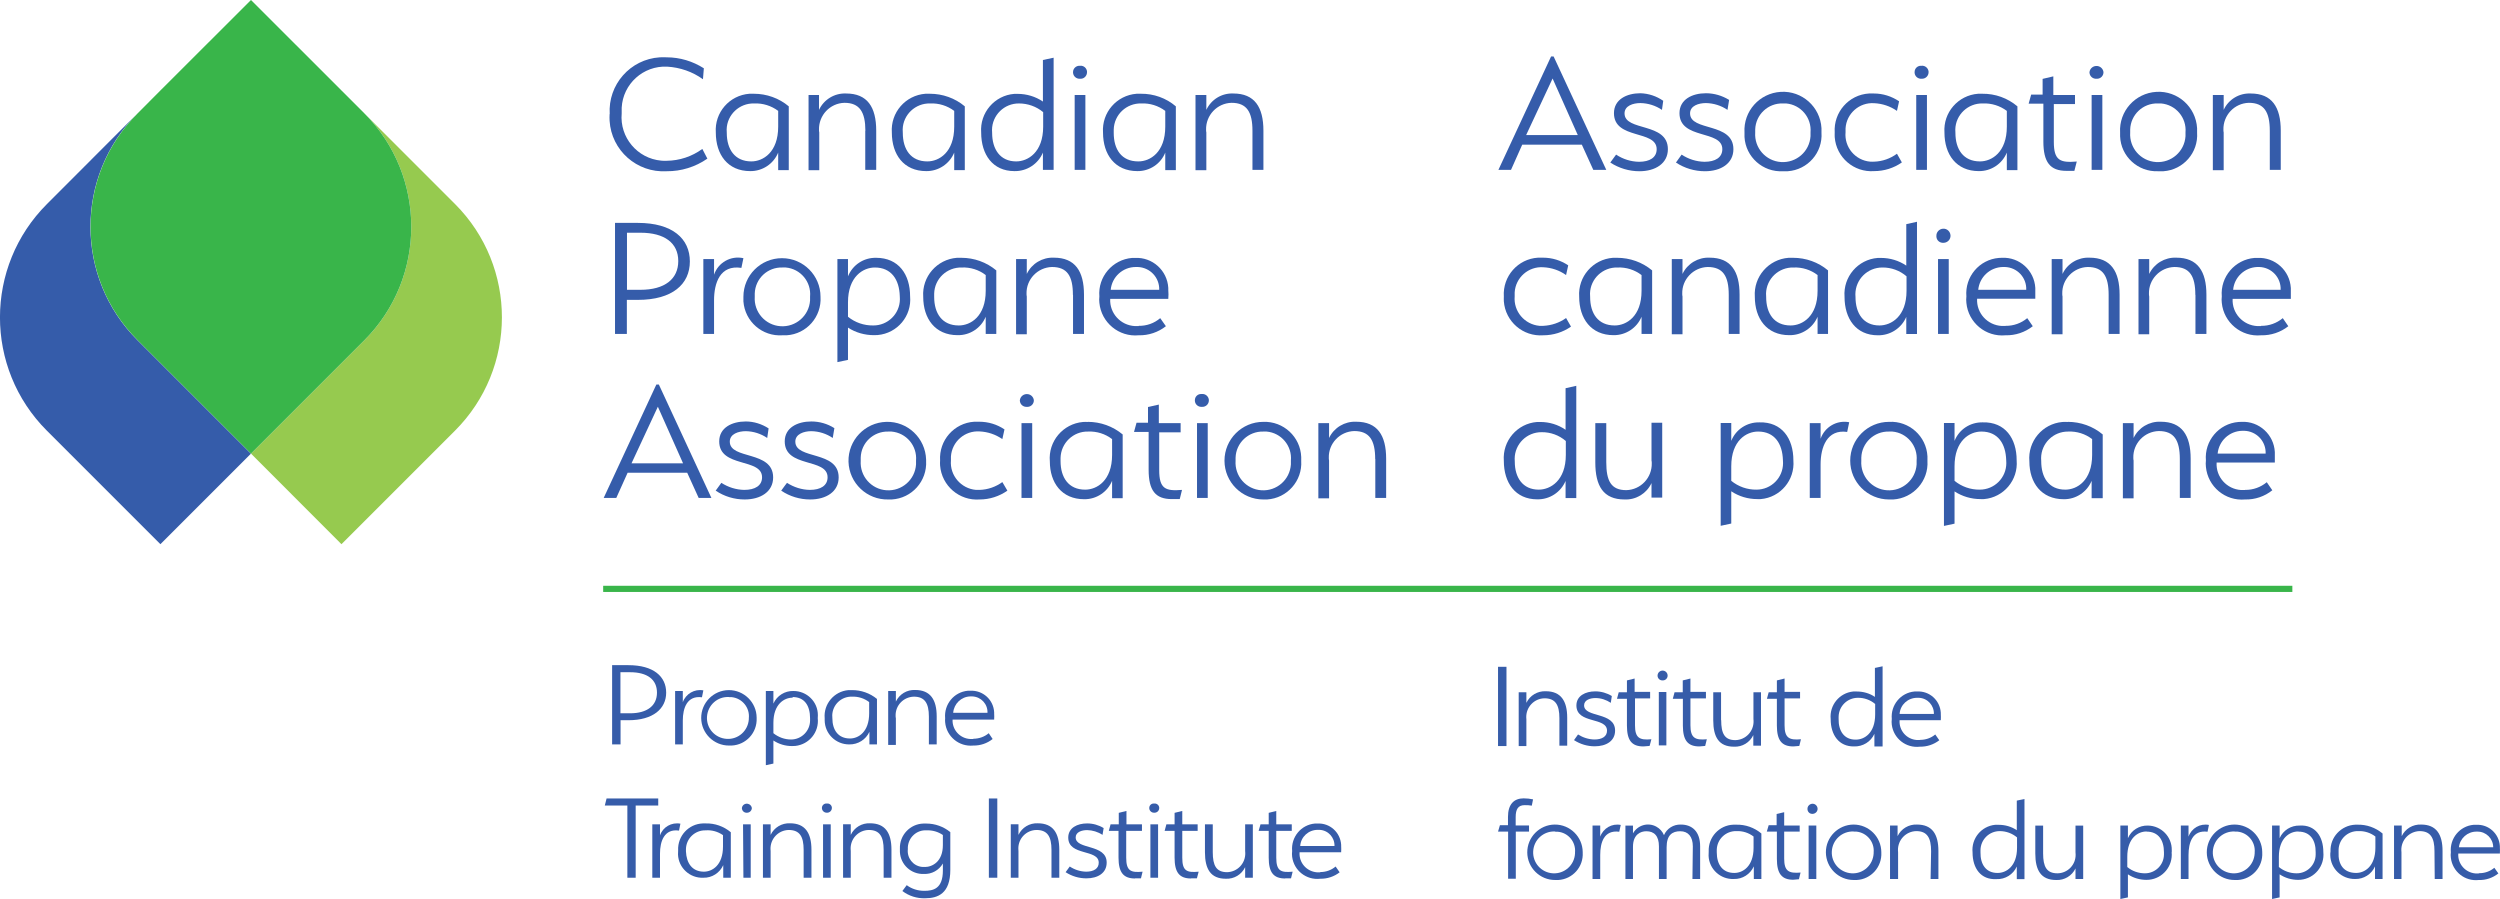 <?xml version="1.0" encoding="UTF-8"?><svg id="Layer_1" xmlns="http://www.w3.org/2000/svg" viewBox="0 0 198.41 71.35"><defs><style>.cls-1{fill:#96ca4f;}.cls-2{fill:#365ca9;}.cls-3{fill:#355caa;}.cls-4{fill:#39b54a;}</style></defs><path class="cls-3" d="M126.45,13.48l-.91-2h-4.73l-.89,2h-1l4.18-9h.2l4.18,9h-1.03Zm-5.33-2.76h4.1l-2-4.49-2.1,4.49Z"/><path class="cls-3" d="M131.9,8.72c-.5-.34-1.1-.53-1.71-.54-.58,0-1.26,.21-1.26,.82,0,1.45,3.44,.68,3.44,2.84,0,1.14-1,1.75-2.26,1.75-.82,0-1.62-.24-2.31-.69,.16-.22,.43-.6,.46-.63,.54,.36,1.17,.56,1.82,.57,.85,0,1.4-.34,1.4-1,0-1.56-3.39-.73-3.39-2.86,0-1.08,1-1.58,2.1-1.58,.65,.02,1.28,.23,1.81,.6l-.1,.72Z"/><path class="cls-3" d="M137.1,8.72c-.5-.34-1.1-.53-1.71-.54-.58,0-1.26,.21-1.26,.82,0,1.45,3.44,.68,3.44,2.84,0,1.14-1,1.75-2.26,1.75-.82,0-1.62-.24-2.3-.69,.15-.22,.42-.6,.45-.63,.54,.36,1.17,.56,1.82,.57,.85,0,1.41-.34,1.41-1,0-1.56-3.4-.73-3.4-2.86,0-1.08,1-1.58,2.1-1.58,.65,0,1.29,.19,1.84,.53l-.13,.79Z"/><path class="cls-3" d="M141.5,13.59c-1.59,.09-2.96-1.13-3.05-2.72,0-.12,0-.23,0-.35-.1-1.69,1.19-3.13,2.88-3.23,1.69-.1,3.13,1.19,3.23,2.88,0,.12,0,.23,0,.35,.11,1.59-1.09,2.96-2.68,3.07-.13,0-.26,0-.38,0Zm0-5.38c-1.18-.04-2.16,.89-2.2,2.06,0,.08,0,.17,0,.25-.08,1.21,.83,2.26,2.05,2.34,1.21,.08,2.26-.83,2.34-2.05,0-.1,0-.2,0-.3,.1-1.17-.77-2.2-1.94-2.3-.09,0-.18,0-.27,0h0Z"/><path class="cls-3" d="M145.61,10.51c-.1-1.6,1.11-2.99,2.72-3.09,.13,0,.26,0,.39,0,.71,0,1.41,.22,2,.62l-.17,.76c-.53-.37-1.16-.58-1.81-.61-1.18-.08-2.2,.82-2.27,2,0,.1,0,.2,0,.3-.11,1.19,.77,2.24,1.96,2.34,.1,0,.21,.01,.31,0,.65-.02,1.28-.24,1.81-.63l.39,.69c-.64,.45-1.41,.69-2.2,.69-1.61,.12-3.01-1.09-3.13-2.7,0-.13-.01-.26,0-.38Z"/><path class="cls-3" d="M152.5,6.25c-.28,.02-.53-.19-.55-.47,0-.02,0-.04,0-.06,0-.28,.22-.5,.5-.5,.02,0,.04,0,.05,0,.28-.03,.53,.18,.56,.46,0,.02,0,.03,0,.05,0,.29-.23,.52-.52,.52-.01,0-.03,0-.04,0Zm-.42,1.29h.85v5.94h-.85V7.54Z"/><path class="cls-3" d="M157.33,7.44c1.02-.01,2,.34,2.78,1v5.06h-.84v-1.39c-.37,.9-1.25,1.48-2.22,1.47-1.79,0-2.73-1.32-2.73-3.06-.11-1.59,1.08-2.96,2.67-3.08,.11,0,.23,0,.34,0Zm-.19,5.37c.92,0,2.13-.71,2.13-2.76v-1.25c-.55-.41-1.22-.62-1.91-.59-1.17-.03-2.15,.89-2.18,2.06,0,.09,0,.19,.01,.28,0,1.29,.62,2.26,1.95,2.26Z"/><path class="cls-3" d="M164,13.56c-1.29,0-1.83-.68-1.83-2.33v-3h-1.17l.2-.72h.91v-1.25l.85-.2v1.48h1.72v.72h-1.68v3c0,1.48,.5,1.67,1.82,1.56l-.19,.74h-.63Z"/><path class="cls-3" d="M166.39,6.25c-.29,.02-.54-.19-.56-.48,0-.02,0-.03,0-.05,.04-.31,.32-.52,.63-.48,.25,.03,.45,.23,.48,.48,.01,.28-.21,.52-.49,.53-.02,0-.04,0-.06,0Zm-.39,1.29h.85v5.94h-.85V7.54Z"/><path class="cls-3" d="M171.26,13.59c-1.59,.06-2.94-1.18-3-2.77,0-.1,0-.2,0-.3-.1-1.69,1.19-3.13,2.88-3.23,1.69-.1,3.13,1.19,3.23,2.88,0,.12,0,.23,0,.35,.11,1.59-1.09,2.96-2.67,3.07-.15,.01-.29,0-.44,0Zm0-5.38c-1.18-.04-2.16,.89-2.2,2.06,0,.08,0,.17,0,.25-.08,1.21,.83,2.26,2.05,2.34,1.21,.08,2.26-.83,2.34-2.05,0-.1,0-.2,0-.3,.1-1.17-.77-2.2-1.94-2.3-.09,0-.18,0-.27,0h0Z"/><path class="cls-3" d="M180.14,10.38c0-1.49-.45-2.22-1.66-2.22-1.15,.03-2.05,.99-2.02,2.14,0,.07,0,.14,.02,.21v3h-.86V7.54h.86v1.18c.38-.83,1.23-1.34,2.14-1.3,1.69,0,2.39,1.08,2.39,2.95v3.11h-.87v-3.1Z"/><path class="cls-3" d="M119.35,23.53c-.1-1.6,1.11-2.98,2.71-3.08,.13,0,.27,0,.4,0,.71,0,1.41,.21,2,.61l-.17,.77c-.53-.38-1.16-.59-1.81-.62-1.18-.08-2.2,.82-2.27,2,0,.1,0,.21,0,.31-.1,1.19,.78,2.23,1.97,2.34,.1,0,.2,.01,.3,0,.65-.03,1.28-.24,1.81-.62l.39,.68c-.64,.45-1.41,.69-2.2,.69-1.61,.12-3.01-1.09-3.13-2.7,0-.13-.01-.26,0-.38Z"/><path class="cls-3" d="M128.34,20.46c1.02,0,2,.35,2.78,1v5.04h-.84v-1.36c-.37,.89-1.25,1.47-2.22,1.46-1.79,0-2.73-1.32-2.73-3.05-.11-1.59,1.09-2.97,2.68-3.09,.11,0,.22,0,.33,0Zm-.19,5.37c.92,0,2.13-.71,2.13-2.75v-1.25c-.55-.42-1.22-.63-1.91-.6-1.17-.03-2.15,.89-2.18,2.06,0,.09,0,.19,.01,.28,0,1.3,.62,2.26,1.95,2.26Z"/><path class="cls-3" d="M137.2,23.4c0-1.49-.46-2.21-1.67-2.21-1.14,.03-2.05,.98-2.02,2.12,0,.07,0,.15,.02,.22v3h-.85v-5.97h.85v1.18c.39-.82,1.24-1.33,2.15-1.29,1.69,0,2.38,1.08,2.38,2.94v3.11h-.86v-3.1Z"/><path class="cls-3" d="M142.31,20.46c1.01,0,2,.35,2.77,1v5.04h-.83v-1.36c-.38,.9-1.27,1.48-2.25,1.46-1.79,0-2.73-1.32-2.73-3.05-.11-1.59,1.09-2.97,2.68-3.09,.12,0,.24,0,.36,0Zm-.2,5.37c.93,0,2.14-.71,2.14-2.75v-1.25c-.55-.42-1.22-.63-1.91-.6-1.17-.03-2.15,.89-2.18,2.06,0,.09,0,.19,.01,.28,0,1.3,.62,2.26,1.94,2.26Z"/><path class="cls-3" d="M146.39,23.55c-.12-1.58,1.06-2.96,2.64-3.08,.09,0,.17,0,.26,0,.71,0,1.41,.21,2,.61v-3.29l.85-.19v8.91h-.85v-1.36c-.38,.9-1.28,1.48-2.26,1.46-1.73,0-2.64-1.32-2.64-3.05Zm2.77,2.28c.93,0,2.15-.71,2.15-2.75v-1.15c-.53-.46-1.22-.71-1.92-.7-1.18,0-2.13,.94-2.14,2.12,0,.07,0,.15,.01,.22,0,1.3,.62,2.26,1.9,2.26Z"/><path class="cls-3" d="M154.24,19.27c-.29,.02-.54-.19-.56-.48,0-.02,0-.03,0-.05-.02-.31,.22-.57,.53-.59,.31-.02,.57,.22,.59,.53s-.22,.57-.53,.59c0,0-.02,0-.03,0Zm-.43,1.29h.85v5.94h-.85v-5.94Z"/><path class="cls-3" d="M159.17,25.86c.63,.01,1.24-.21,1.72-.61l.44,.64c-.61,.48-1.38,.74-2.16,.72-1.57,.15-2.96-1-3.11-2.57-.02-.17-.02-.34,0-.51-.13-1.56,1.02-2.93,2.58-3.06,.08,0,.16-.01,.24-.01,1.39-.07,2.57,1,2.65,2.39,0,.05,0,.1,0,.15v.71h-4.62c-.06,1.14,.82,2.1,1.96,2.16,.1,0,.2,0,.3,0Zm-2.17-2.86h3.81c.04-.97-.72-1.78-1.69-1.81-.06,0-.12,0-.17,0-1.02,.02-1.85,.8-1.95,1.81Z"/><path class="cls-3" d="M167.35,23.4c0-1.49-.45-2.21-1.66-2.21-1.14,.03-2.05,.98-2.02,2.12,0,.07,0,.15,.02,.22v3h-.86v-5.97h.86v1.18c.38-.82,1.23-1.33,2.14-1.29,1.69,0,2.39,1.08,2.39,2.94v3.11h-.87v-3.1Z"/><path class="cls-3" d="M174.23,23.4c0-1.49-.45-2.21-1.66-2.21-1.14,.03-2.05,.98-2.02,2.12,0,.07,0,.15,.02,.22v3h-.85v-5.97h.85v1.18c.39-.82,1.24-1.33,2.15-1.29,1.69,0,2.39,1.08,2.39,2.94v3.11h-.87v-3.1Z"/><path class="cls-3" d="M179.45,25.86c.63,.01,1.24-.21,1.72-.61l.44,.64c-.61,.48-1.38,.74-2.16,.72-1.57,.15-2.97-1.01-3.12-2.58-.02-.17-.02-.34,0-.5-.13-1.56,1.04-2.93,2.6-3.06,.08,0,.15,0,.23,0,1.39-.07,2.57,1,2.65,2.39,0,.05,0,.1,0,.15v.71h-4.62c-.06,1.14,.82,2.1,1.96,2.16,.1,0,.2,0,.3,0Zm-2.22-2.86h3.77c.04-.97-.72-1.78-1.69-1.81-.06,0-.12,0-.17,0-1,.04-1.82,.81-1.91,1.81Z"/><path class="cls-3" d="M119.35,36.57c-.12-1.58,1.06-2.96,2.64-3.08,.09,0,.17,0,.26,0,.71,0,1.41,.21,2,.62v-3.3l.85-.19v8.91h-.85v-1.36c-.38,.9-1.27,1.48-2.25,1.46-1.74,0-2.65-1.32-2.65-3.05Zm2.77,2.29c.92,0,2.15-.71,2.15-2.76v-1.1c-.53-.46-1.22-.71-1.92-.7-1.17-.01-2.13,.93-2.14,2.1,0,.08,0,.17,.01,.25,0,1.24,.62,2.21,1.9,2.21Z"/><path class="cls-3" d="M127.48,36.68c0,1.49,.38,2.22,1.59,2.22,1.15-.03,2.05-.99,2.02-2.14,0-.07,0-.14-.02-.21v-3h.85v5.94h-.85v-1.15c-.39,.83-1.23,1.34-2.14,1.3-1.69,0-2.32-1.08-2.32-2.94v-3.12h.87v3.1Z"/><path class="cls-3" d="M142.33,36.54c.13,1.56-1.03,2.94-2.59,3.07-.09,0-.19,.01-.28,0-.73,0-1.45-.21-2.06-.62v2.56l-.84,.18v-8.16h.84v1.42c.36-.91,1.25-1.49,2.23-1.47,1.79-.05,2.7,1.28,2.7,3.01Zm-2.8-2.29c-.93,0-2.13,.71-2.13,2.76v1.15c.56,.46,1.27,.71,2,.7,1.17,0,2.11-.94,2.11-2.11,0-.08,0-.16-.01-.24-.04-1.29-.65-2.26-1.97-2.26Z"/><path class="cls-3" d="M144.49,36.85v2.67h-.86v-5.94h.86v1.24c.33-.94,1.29-1.5,2.27-1.31l-.16,.77c-1.6-.23-2.11,1.21-2.11,2.57Z"/><path class="cls-3" d="M149.92,39.64c-1.7,0-3.08-1.38-3.08-3.08,0-1.7,1.38-3.08,3.08-3.08,1.6-.09,2.97,1.14,3.05,2.74,0,.12,0,.24,0,.36,.1,1.59-1.12,2.96-2.71,3.06-.11,0-.23,0-.34,0Zm0-5.39c-1.18-.03-2.17,.9-2.2,2.08,0,.08,0,.16,0,.24-.08,1.21,.83,2.26,2.05,2.34,1.21,.08,2.26-.83,2.34-2.05,0-.1,0-.2,0-.3,.11-1.17-.76-2.21-1.93-2.31-.1,0-.19-.01-.29,0h.02Z"/><path class="cls-3" d="M160.05,36.54c.13,1.56-1.03,2.94-2.59,3.07-.09,0-.19,.01-.28,0-.73,0-1.45-.21-2.06-.61v2.56l-.84,.18v-8.17h.84v1.42c.36-.91,1.25-1.49,2.23-1.47,1.79-.05,2.7,1.28,2.7,3.01Zm-2.8-2.29c-.93,0-2.13,.71-2.13,2.76v1.15c.56,.46,1.27,.71,2,.7,1.17,0,2.11-.94,2.11-2.11,0-.08,0-.16-.01-.24-.04-1.29-.65-2.26-1.97-2.26Z"/><path class="cls-3" d="M164.11,33.48c1.01,0,2,.35,2.77,1v5.06h-.88v-1.38c-.37,.89-1.24,1.47-2.21,1.46-1.79,0-2.73-1.32-2.73-3-.14-1.59,1.03-2.99,2.62-3.13,.14-.01,.28-.01,.43,0Zm-.2,5.38c.93,0,2.13-.71,2.13-2.76v-1.25c-.54-.42-1.22-.63-1.9-.6-1.18-.01-2.14,.93-2.15,2.11,0,.08,0,.16,.01,.24,0,1.29,.59,2.26,1.91,2.26Z"/><path class="cls-3" d="M173,36.43c0-1.5-.46-2.22-1.67-2.22-1.14,.03-2.05,.98-2.02,2.12,0,.07,0,.15,.02,.22v3h-.85v-5.97h.85v1.18c.39-.82,1.24-1.33,2.15-1.29,1.69,0,2.38,1.08,2.38,2.94v3.11h-.86v-3.09Z"/><path class="cls-3" d="M178.18,38.88c.63,.01,1.24-.21,1.72-.61l.44,.64c-.61,.49-1.38,.75-2.16,.73-1.57,.14-2.96-1.01-3.11-2.59-.02-.17-.02-.34,0-.5-.13-1.56,1.02-2.93,2.58-3.06,.08,0,.17-.01,.25-.01,1.39-.07,2.57,1.01,2.64,2.4,0,.04,0,.08,0,.12v.71h-4.62c-.07,1.14,.8,2.11,1.94,2.18,.11,0,.22,0,.32,0Zm-2.18-2.88h3.81c.04-.97-.72-1.78-1.69-1.81-.06,0-.12,0-.17,0-1.02,.02-1.85,.8-1.95,1.81Z"/><path class="cls-3" d="M48.39,9.06c-.15-2.34,1.63-4.36,3.97-4.51,.19-.01,.37-.01,.56,0,1.04,0,2.06,.31,2.94,.87l-.07,.87c-.83-.6-1.82-.94-2.84-1-1.9-.09-3.51,1.37-3.61,3.26,0,.15,0,.3,0,.45-.17,1.9,1.24,3.58,3.14,3.75,.14,.01,.28,.02,.43,.01,1.02-.01,2.01-.34,2.83-.94l.4,.77c-.95,.66-2.08,1.01-3.23,1-2.36,.14-4.39-1.65-4.53-4.01-.01-.17-.01-.34,0-.52Z"/><path class="cls-3" d="M59.83,7.44c1.01,0,2,.35,2.77,1v5.06h-.84v-1.39c-.37,.9-1.25,1.48-2.22,1.47-1.79,0-2.73-1.32-2.73-3.06-.11-1.59,1.08-2.96,2.67-3.08,.12,0,.23,0,.35,0Zm-.2,5.37c.92,0,2.13-.71,2.13-2.76v-1.25c-.55-.41-1.22-.62-1.91-.59-1.17-.03-2.15,.89-2.18,2.06,0,.09,0,.19,.01,.28,0,1.29,.63,2.26,1.95,2.26Z"/><path class="cls-3" d="M68.68,10.38c0-1.49-.46-2.22-1.66-2.22-1.15,.03-2.05,.99-2.02,2.14,0,.07,0,.14,.02,.21v3h-.85V7.54h.83v1.18c.39-.83,1.24-1.34,2.15-1.3,1.69,0,2.39,1.08,2.39,2.95v3.11h-.87v-3.1Z"/><path class="cls-3" d="M73.8,7.44c1.01,0,2,.35,2.77,1v5.06h-.84v-1.39c-.37,.9-1.25,1.48-2.22,1.47-1.79,0-2.73-1.32-2.73-3.06-.11-1.59,1.08-2.96,2.67-3.08,.12,0,.23,0,.35,0Zm-.2,5.37c.92,0,2.13-.71,2.13-2.76v-1.25c-.55-.41-1.22-.62-1.91-.59-1.17-.03-2.15,.89-2.18,2.06,0,.09,0,.19,.01,.28,0,1.29,.62,2.26,1.95,2.26Z"/><path class="cls-3" d="M77.87,10.52c-.12-1.57,1.06-2.95,2.63-3.07,.09,0,.18,0,.27,0,.71,0,1.41,.21,2,.61v-3.3l.85-.18V13.48h-.85v-1.37c-.38,.91-1.28,1.49-2.26,1.47-1.73,0-2.64-1.32-2.64-3.06Zm2.78,2.29c.92,0,2.14-.71,2.14-2.76v-1.15c-.54-.45-1.22-.69-1.92-.69-1.17-.01-2.13,.93-2.14,2.1,0,.08,0,.16,.01,.24,0,1.29,.63,2.26,1.91,2.26Z"/><path class="cls-3" d="M85.72,6.25c-.29,.02-.54-.19-.56-.48,0-.02,0-.03,0-.05,0-.28,.24-.51,.52-.5,.01,0,.03,0,.04,0,.27-.03,.52,.17,.55,.45,0,.02,0,.04,0,.06,0,.28-.22,.52-.5,.52-.02,0-.03,0-.05,0Zm-.43,1.29h.85v5.94h-.85V7.54Z"/><path class="cls-3" d="M90.55,7.44c1.01-.01,2,.34,2.77,1v5.06h-.84v-1.39c-.36,.9-1.24,1.48-2.21,1.47-1.79,0-2.73-1.32-2.73-3.06-.11-1.59,1.08-2.96,2.67-3.08,.11,0,.23,0,.34,0Zm-.2,5.37c.92,0,2.13-.71,2.13-2.76v-1.25c-.55-.41-1.22-.62-1.9-.59-1.18-.03-2.16,.89-2.19,2.07,0,.09,0,.18,0,.27,0,1.29,.6,2.26,1.95,2.26Z"/><path class="cls-3" d="M99.4,10.38c0-1.49-.45-2.22-1.66-2.22-1.15,.03-2.05,.99-2.02,2.14,0,.07,0,.14,.02,.21v3h-.86V7.54h.86v1.18c.39-.83,1.23-1.34,2.14-1.3,1.69,0,2.39,1.08,2.39,2.95v3.11h-.87v-3.1Z"/><path class="cls-3" d="M50.62,23.8h-.87v2.7h-.94v-8.81h1.81c2.75,0,4.13,1.25,4.13,3.06s-1.39,3.05-4.13,3.05Zm.21-5.33h-1.07v4.53h1.07c1.92,0,3-.85,3-2.28s-1.08-2.25-3-2.25Z"/><path class="cls-3" d="M56.67,23.83v2.67h-.85v-5.94h.85v1.24c.33-.97,1.33-1.53,2.33-1.31l-.16,.77c-1.7-.26-2.17,1.21-2.17,2.57Z"/><path class="cls-3" d="M62.1,26.61c-1.6,.11-2.98-1.09-3.1-2.69,0-.12,0-.25,0-.37,0-1.69,1.37-3.06,3.06-3.06s3.06,1.37,3.06,3.06c.1,1.59-1.1,2.96-2.69,3.06-.11,0-.22,0-.33,0Zm0-5.38c-1.18-.04-2.16,.88-2.2,2.06,0,.09,0,.17,0,.26-.08,1.21,.83,2.26,2.05,2.34,1.21,.08,2.26-.83,2.34-2.05,0-.1,0-.2,0-.3,.11-1.17-.76-2.21-1.93-2.31-.09,0-.19-.01-.28,0h0Z"/><path class="cls-3" d="M72.23,23.52c.14,1.56-1.01,2.93-2.57,3.07-.1,0-.2,.01-.3,.01-.73,0-1.45-.2-2.06-.6v2.56l-.84,.18v-8.18h.84v1.37c.37-.91,1.25-1.49,2.23-1.47,1.79,0,2.7,1.32,2.7,3.06Zm-2.8-2.29c-.92,0-2.13,.71-2.13,2.76v1.15c.57,.46,1.27,.7,2,.69,1.16,.01,2.11-.92,2.12-2.08,0-.09,0-.18-.01-.26-.04-1.29-.66-2.26-1.98-2.26Z"/><path class="cls-3" d="M76.3,20.46c1.01,0,1.99,.35,2.77,1v5.04h-.84v-1.36c-.37,.9-1.26,1.48-2.23,1.46-1.79,0-2.73-1.32-2.73-3.05-.11-1.59,1.09-2.97,2.68-3.09,.12,0,.23,0,.35,0Zm-.2,5.37c.92,0,2.13-.71,2.13-2.75v-1.25c-.54-.42-1.22-.63-1.9-.6-1.18-.03-2.16,.89-2.19,2.07,0,.09,0,.18,0,.27,0,1.3,.63,2.26,1.95,2.26Z"/><path class="cls-3" d="M85.15,23.4c0-1.49-.45-2.21-1.66-2.21-1.14,.03-2.05,.98-2.02,2.12,0,.07,0,.15,.02,.22v3h-.85v-5.97h.85v1.18c.39-.82,1.24-1.33,2.15-1.29,1.69,0,2.39,1.08,2.39,2.94v3.11h-.87v-3.1Z"/><path class="cls-3" d="M90.37,25.86c.63,.01,1.23-.2,1.71-.61l.45,.64c-.61,.48-1.38,.74-2.16,.72-1.57,.15-2.97-1.01-3.12-2.58-.02-.17-.02-.34,0-.5-.13-1.56,1.04-2.93,2.6-3.06,.08,0,.15,0,.23,0,1.38-.07,2.56,.99,2.64,2.38,0,.05,0,.11,0,.16,.02,.24,.02,.47,0,.71h-4.61c-.06,1.14,.82,2.1,1.96,2.16,.1,0,.2,0,.3,0Zm-2.22-2.86h3.85c.03-.97-.73-1.78-1.71-1.81-.05,0-.1,0-.15,0-1.03,0-1.89,.78-1.99,1.81Z"/><path class="cls-3" d="M55.45,39.52l-.91-2h-4.73l-.9,2h-1l4.18-9h.2l4.17,9h-1.01Zm-5.33-2.75h4.09l-2-4.49-2.09,4.49Z"/><path class="cls-3" d="M60.89,34.76c-.5-.34-1.09-.53-1.7-.54-.59,0-1.27,.22-1.27,.83,0,1.45,3.44,.68,3.44,2.84,0,1.14-1,1.75-2.26,1.75-.82,0-1.62-.24-2.3-.7,.16-.21,.43-.6,.45-.62,.54,.35,1.17,.55,1.82,.56,.86,0,1.41-.34,1.41-1,0-1.56-3.4-.72-3.4-2.85,0-1.08,1-1.58,2.11-1.58,.64,0,1.27,.2,1.81,.55l-.11,.76Z"/><path class="cls-3" d="M66.09,34.76c-.5-.34-1.09-.53-1.7-.54-.58,0-1.27,.22-1.27,.83,0,1.45,3.44,.68,3.44,2.84,0,1.14-1,1.75-2.26,1.75-.82,0-1.62-.24-2.3-.7,.16-.21,.43-.6,.46-.62,.54,.35,1.17,.55,1.81,.56,.86,0,1.41-.34,1.41-1,0-1.56-3.4-.72-3.4-2.85,0-1.08,1-1.58,2.11-1.58,.65,0,1.28,.18,1.83,.53l-.13,.78Z"/><path class="cls-3" d="M70.5,39.64c-1.7,.04-3.11-1.3-3.16-3-.04-1.7,1.3-3.11,3-3.16s3.11,1.3,3.16,3c0,.03,0,.07,0,.1,.09,1.6-1.13,2.97-2.73,3.06-.09,0-.18,0-.27,0Zm0-5.39c-1.18-.03-2.16,.89-2.19,2.07,0,.08,0,.17,0,.25-.08,1.21,.83,2.26,2.05,2.34,1.21,.08,2.26-.83,2.34-2.05,0-.1,0-.2,0-.3,.1-1.18-.77-2.21-1.95-2.31-.09,0-.19,0-.28,0h.02Z"/><path class="cls-3" d="M74.61,36.55c-.1-1.6,1.11-2.98,2.71-3.08,.13,0,.27,0,.4,0,.71,0,1.41,.21,2,.61l-.17,.77c-.53-.37-1.15-.58-1.8-.61-1.18-.08-2.2,.81-2.28,1.99,0,.1,0,.21,0,.31-.1,1.19,.8,2.24,1.99,2.34,.1,0,.19,0,.29,0,.65-.02,1.28-.24,1.8-.62l.4,.68c-.64,.45-1.41,.7-2.2,.7-1.61,.12-3.01-1.08-3.14-2.69-.01-.13-.01-.27,0-.4Z"/><path class="cls-3" d="M81.5,32.29c-.29,.02-.54-.19-.56-.48,0-.02,0-.03,0-.05,.04-.31,.32-.52,.63-.48,.25,.03,.45,.23,.48,.48,.01,.28-.21,.52-.49,.53-.02,0-.04,0-.06,0Zm-.43,1.29h.85v5.94h-.85v-5.94Z"/><path class="cls-3" d="M86.33,33.48c1.01,0,1.99,.35,2.77,1v5.06h-.84v-1.38c-.37,.89-1.24,1.47-2.21,1.46-1.8,0-2.73-1.32-2.73-3-.14-1.59,1.04-2.99,2.63-3.13,.13-.01,.26-.01,.38,0Zm-.2,5.38c.92,0,2.13-.71,2.13-2.76v-1.25c-.54-.42-1.22-.63-1.9-.6-1.18-.03-2.16,.91-2.19,2.09,0,.09,0,.17,0,.26,0,1.29,.63,2.26,1.95,2.26Z"/><path class="cls-3" d="M93,39.61c-1.3,0-1.84-.68-1.84-2.33v-3h-1.16l.2-.73h.91v-1.25l.86-.19v1.47h1.73v.73h-1.7v3c0,1.48,.49,1.68,1.81,1.57l-.18,.73h-.63Z"/><path class="cls-3" d="M95.38,32.29c-.28,.02-.53-.19-.55-.47,0-.02,0-.04,0-.06,0-.28,.23-.5,.51-.49,.01,0,.03,0,.04,0,.28-.03,.53,.18,.56,.46,0,.02,0,.03,0,.05,0,.29-.24,.52-.53,.51-.01,0-.02,0-.03,0Zm-.38,1.29h.85v5.94h-.85v-5.94Z"/><path class="cls-3" d="M100.26,39.64c-1.7,0-3.08-1.38-3.08-3.08,0-1.7,1.38-3.08,3.08-3.08,1.6-.06,2.95,1.19,3.01,2.79,0,.1,0,.21,0,.31,.1,1.59-1.12,2.96-2.71,3.06-.1,0-.19,0-.29,0Zm0-5.39c-1.18-.03-2.17,.9-2.2,2.08,0,.08,0,.16,0,.24-.08,1.21,.83,2.26,2.05,2.34,1.21,.08,2.26-.83,2.34-2.05,0-.1,0-.2,0-.3,.11-1.17-.76-2.21-1.93-2.31-.1,0-.19-.01-.29,0h.02Z"/><path class="cls-3" d="M109.14,36.43c0-1.5-.46-2.22-1.66-2.22-1.14,.03-2.05,.98-2.02,2.12,0,.07,0,.15,.02,.22v3h-.85v-5.97h.85v1.18c.39-.82,1.24-1.33,2.15-1.29,1.69,0,2.38,1.08,2.38,2.94v3.11h-.86v-3.09Z"/><path class="cls-2" d="M49.87,57.16h-.62v1.92h-.67v-6.29h1.29c2,0,3,.9,3,2.18s-1.04,2.19-3,2.19Zm.13-3.81h-.76v3.26h.76c1.37,0,2.14-.61,2.14-1.64s-.75-1.62-2.14-1.62Z"/><path class="cls-2" d="M54.19,57.18v1.9h-.61v-4.24h.61v.89c.24-.67,.93-1.07,1.63-.94l-.11,.55c-1.18-.16-1.52,.86-1.52,1.84Z"/><path class="cls-2" d="M57.87,59.17c-1.21,.01-2.21-.97-2.22-2.18s.97-2.21,2.18-2.22,2.21,.97,2.22,2.18c0,.02,0,.03,0,.05,.05,1.15-.84,2.12-1.99,2.17-.06,0-.13,0-.19,0Zm0-3.85c-.92-.06-1.7,.64-1.76,1.56-.06,.92,.64,1.7,1.56,1.76,.92,.06,1.7-.64,1.76-1.56,0-.03,0-.05,0-.08,.09-.83-.52-1.58-1.35-1.67-.07,0-.15-.01-.22,0h0Z"/><path class="cls-2" d="M64.9,57c.12,1.1-.68,2.08-1.78,2.2-.09,0-.18,.01-.27,.01-.52,0-1.03-.15-1.47-.44v1.83l-.6,.13v-5.89h.6v1c.28-.63,.91-1.02,1.59-1,1.07,0,1.94,.85,1.94,1.92,0,.08,0,.16-.01,.24Zm-2-1.63c-.66,0-1.52,.51-1.52,2v.82c.4,.32,.89,.5,1.4,.5,.83,0,1.51-.68,1.51-1.51,0-.06,0-.11,0-.17,0-1.01-.44-1.69-1.38-1.69v.05Z"/><path class="cls-2" d="M67.6,54.77c.73-.01,1.44,.24,2,.7v3.61h-.6v-1c-.28,.62-.91,1.01-1.59,1-1.07,.01-1.95-.84-1.96-1.91,0-.06,0-.11,0-.17-.1-1.13,.75-2.13,1.88-2.23,.09,0,.18,0,.27,0Zm-.14,3.84c.66,0,1.52-.51,1.52-2v-.89c-.39-.3-.87-.45-1.36-.43-.84-.03-1.54,.63-1.57,1.47,0,.08,0,.16,.01,.24,0,.92,.45,1.61,1.4,1.61Z"/><path class="cls-2" d="M73.72,56.87c0-1.06-.33-1.58-1.19-1.58-.82,.02-1.47,.69-1.45,1.51,0,.07,0,.13,.02,.2v2.12h-.61v-4.28h.61v.84c.28-.59,.88-.95,1.53-.92,1.21,0,1.71,.77,1.71,2.1v2.22h-.62v-2.21Z"/><path class="cls-2" d="M77.24,58.63c.45,0,.89-.15,1.23-.44l.31,.46c-.44,.35-.98,.53-1.54,.52-1.13,.11-2.13-.72-2.23-1.85-.01-.11-.01-.22,0-.32-.1-1.1,.7-2.08,1.8-2.18,.07,0,.13,0,.2,0,.99-.05,1.84,.71,1.89,1.71,0,.02,0,.05,0,.07,.01,.17,.01,.34,0,.51h-3.3c-.04,.81,.59,1.5,1.4,1.54,.08,0,.17,0,.25,0Zm-1.59-2.06h2.72c.03-.69-.51-1.27-1.2-1.3-.06,0-.11,0-.17,0-.71,.02-1.29,.58-1.35,1.29Z"/><path class="cls-2" d="M50.45,69.66h-.66v-5.73h-1.79l.14-.56h4.1v.56h-1.79v5.73Z"/><path class="cls-2" d="M52.38,67.75v1.91h-.61v-4.24h.61v.88c.23-.67,.92-1.06,1.62-.93l-.11,.55c-1.18-.17-1.51,.86-1.51,1.83Z"/><path class="cls-2" d="M56,65.35c.73-.02,1.44,.23,2,.7v3.61h-.6v-1c-.28,.62-.9,1.02-1.58,1-1.06,.05-1.97-.78-2.01-1.84,0-.11,0-.23,.01-.34-.05-1.13,.83-2.09,1.96-2.13,.07,0,.14,0,.22,0Zm-.14,3.83c.66,0,1.52-.5,1.52-2v-.9c-.4-.28-.89-.42-1.38-.38-.84-.02-1.54,.64-1.56,1.48,0,.06,0,.13,0,.19,.04,.92,.48,1.61,1.43,1.61h-.02Z"/><path class="cls-2" d="M59.28,64.5c-.2,.02-.38-.13-.4-.34,0-.01,0-.03,0-.04,.03-.22,.24-.37,.46-.33,.17,.03,.3,.16,.33,.33,0,.2-.16,.37-.36,.38-.01,0-.02,0-.03,0Zm-.31,.92h.61v4.24h-.58l-.03-4.24Z"/><path class="cls-2" d="M63.78,67.45c0-1.07-.32-1.58-1.19-1.58-.82,.02-1.46,.7-1.44,1.52,0,.05,0,.1,.01,.15v2.12h-.61v-4.24h.61v.84c.28-.59,.89-.95,1.54-.92,1.2,0,1.7,.77,1.7,2.1v2.22h-.62v-2.21Z"/><path class="cls-2" d="M65.63,64.5c-.21,.01-.39-.15-.4-.36,0,0,0-.01,0-.02,0-.2,.17-.36,.37-.35,.01,0,.02,0,.03,0,.19-.02,.37,.12,.39,.31,0,.02,0,.03,0,.05,0,.2-.17,.37-.37,.37,0,0-.01,0-.02,0Zm-.31,.92h.61v4.24h-.61v-4.24Z"/><path class="cls-2" d="M70.13,67.45c0-1.07-.32-1.58-1.18-1.58-.81,.01-1.46,.68-1.44,1.5,0,.06,0,.12,.01,.17v2.12h-.61v-4.24h.61v.84c.28-.59,.88-.95,1.53-.92,1.21,0,1.7,.77,1.7,2.1v2.22h-.62v-2.21Z"/><path class="cls-2" d="M71.62,70.71l.34-.46c.4,.3,.89,.45,1.39,.45,.71,0,1.48-.16,1.48-1.61v-.56c-.31,.54-.89,.86-1.51,.83-1,.04-1.85-.73-1.9-1.74,0-.09,0-.17,0-.26-.04-1.07,.8-1.97,1.87-2,.07,0,.14,0,.22,0,.7,0,1.37,.24,1.91,.68v3c0,1.89-1,2.25-2,2.25-.65,.02-1.29-.18-1.81-.58Zm1.76-1.9c.63,0,1.45-.44,1.45-1.74v-.8c-.38-.26-.83-.39-1.29-.37-.78-.05-1.44,.55-1.49,1.33,0,.05,0,.11,0,.16-.08,.7,.41,1.33,1.11,1.41,.07,0,.15,.01,.22,0Z"/><path class="cls-2" d="M78.48,63.37h.67v6.29h-.67v-6.29Z"/><path class="cls-2" d="M83.45,67.45c0-1.07-.33-1.58-1.19-1.58-.81,.01-1.46,.68-1.44,1.5,0,.06,0,.12,.01,.17v2.12h-.61v-4.24h.61v.84c.28-.59,.88-.95,1.53-.92,1.21,0,1.71,.77,1.71,2.1v2.22h-.62v-2.21Z"/><path class="cls-2" d="M87.5,66.26c-.36-.24-.79-.37-1.22-.38-.42,0-.91,.15-.91,.58,0,1,2.46,.49,2.46,2,0,.82-.69,1.25-1.61,1.25-.59,0-1.16-.17-1.65-.49l.33-.45c.39,.26,.84,.4,1.3,.41,.61,0,1-.25,1-.71,0-1.11-2.42-.51-2.42-2,0-.77,.72-1.12,1.5-1.12,.46,0,.92,.13,1.31,.37l-.09,.54Z"/><path class="cls-2" d="M90.08,69.72c-.92,0-1.31-.48-1.31-1.66v-2.12h-.77l.14-.52h.65v-.91l.61-.15v1.06h1.23v.52h-1.25v2.13c0,1.05,.36,1.2,1.3,1.11l-.13,.53h-.47Z"/><path class="cls-2" d="M91.6,64.5c-.2,.01-.38-.15-.39-.35,0-.01,0-.02,0-.03,0-.19,.15-.35,.35-.35,.01,0,.03,0,.04,0,.2-.02,.38,.12,.4,.32,0,.01,0,.03,0,.04,0,.2-.16,.37-.37,.37-.01,0-.02,0-.03,0Zm-.3,.92h.61v4.24h-.61v-4.24Z"/><path class="cls-2" d="M94.53,69.72c-.93,0-1.31-.48-1.31-1.66v-2.12h-.79l.14-.52h.65v-.91l.61-.15v1.06h1.22v.52h-1.22v2.13c0,1.05,.35,1.2,1.3,1.11l-.14,.53h-.46Z"/><path class="cls-2" d="M96.25,67.63c0,1.07,.28,1.59,1.14,1.59,.82-.02,1.46-.7,1.44-1.52,0-.05,0-.11-.01-.16v-2.12h.61v4.24h-.61v-.84c-.28,.59-.88,.95-1.53,.92-1.21,0-1.66-.77-1.66-2.1v-2.22h.62v2.21Z"/><path class="cls-2" d="M102,69.72c-.93,0-1.31-.48-1.31-1.66v-2.12h-.8l.15-.52h.65v-.91l.6-.15v1.06h1.23v.52h-1.23v2.13c0,1.05,.36,1.2,1.3,1.11l-.13,.53h-.46Z"/><path class="cls-2" d="M104.78,69.21c.45,0,.88-.15,1.22-.44l.32,.46c-.44,.34-.98,.52-1.54,.51-1.1,.13-2.09-.65-2.23-1.74-.02-.15-.02-.3,0-.46-.1-1.1,.7-2.08,1.8-2.18,.07,0,.13,0,.2,0,.99-.06,1.83,.7,1.89,1.69,0,.03,0,.06,0,.08,.01,.17,.01,.34,0,.51h-3.3c-.06,.82,.55,1.52,1.37,1.59,.09,0,.18,0,.27,0Zm-1.59-2.07h2.72c.02-.68-.51-1.26-1.2-1.28-.04,0-.09,0-.13,0-.73,0-1.34,.55-1.39,1.28Z"/><g><path class="cls-2" d="M121,63.9c-.52,0-.71,.33-.71,.95v.66h1.06v.49h-1.05v3.74h-.61v-3.74h-.8l.15-.51h.64v-.66c0-1,.47-1.47,1.25-1.47,.25,0,.5,.03,.74,.08l-.1,.5c-.19-.03-.38-.05-.57-.04Z"/><path class="cls-2" d="M123.43,69.84c-1.21,.01-2.21-.97-2.22-2.18s.97-2.21,2.18-2.22c1.21-.01,2.21,.97,2.22,2.18,0,.01,0,.03,0,.04,.07,1.14-.8,2.11-1.93,2.18-.08,0-.17,0-.25,0Zm0-3.85c-.92-.05-1.7,.65-1.75,1.57-.05,.92,.65,1.7,1.57,1.75,.92,.05,1.7-.65,1.75-1.57,0-.03,0-.05,0-.08,.08-.84-.54-1.58-1.37-1.65-.07,0-.14,0-.21,0h.01Z"/><path class="cls-2" d="M127,67.85v1.91h-.61v-4.24h.61v.88c.24-.67,.93-1.07,1.63-.93l-.12,.54c-1.22-.16-1.51,.87-1.51,1.84Z"/><path class="cls-2" d="M134.35,67.18c0-.78-.37-1.21-1-1.21s-1.08,.3-1.08,1.27v2.52h-.61v-2.59c0-.82-.37-1.2-1-1.2-.44,0-1.06,.24-1.06,1.23v2.56h-.6v-4.24h.6v.62c.37-.66,1.2-.9,1.86-.53,.27,.15,.48,.38,.6,.67,.23-.53,.76-.86,1.34-.84,.91,0,1.53,.57,1.53,1.72v2.6h-.61l.03-2.58Z"/><path class="cls-2" d="M137.79,65.45c.73-.02,1.44,.23,2,.7v3.61h-.6v-1c-.28,.62-.9,1.02-1.58,1-1.06,.05-1.97-.78-2.01-1.84,0-.11,0-.23,.01-.34-.05-1.13,.83-2.09,1.96-2.13,.07,0,.14,0,.22,0Zm-.14,3.83c.66,0,1.52-.51,1.52-2v-.89c-.39-.3-.87-.45-1.36-.43-.84-.02-1.54,.64-1.56,1.48,0,.07,0,.13,0,.2,0,.95,.44,1.64,1.39,1.64Z"/><path class="cls-2" d="M142.32,69.82c-.92,0-1.3-.49-1.3-1.66v-2.16h-.8l.15-.51h.63v-.89l.6-.14v1.06h1.23v.48h-1.23v2.14c0,1,.36,1.19,1.3,1.11l-.13,.53-.45,.04Z"/><path class="cls-2" d="M143.85,64.59c-.2,.02-.38-.14-.4-.34,0-.01,0-.02,0-.03-.02-.22,.15-.41,.37-.43,.22-.02,.41,.15,.43,.37,.02,.22-.15,.41-.37,.43,0,0-.02,0-.03,0Zm-.31,.93h.61v4.24h-.61v-4.24Z"/><path class="cls-2" d="M147.12,69.84c-1.22,0-2.2-.98-2.21-2.19s.98-2.2,2.19-2.21c1.22,0,2.2,.98,2.21,2.19,0,0,0,.02,0,.03,.06,1.14-.81,2.12-1.95,2.18-.08,0-.16,0-.24,0Zm0-3.85c-.92-.04-1.69,.66-1.74,1.58s.66,1.69,1.58,1.74,1.69-.66,1.74-1.58c0-.02,0-.05,0-.07,.08-.84-.54-1.58-1.37-1.66-.07,0-.15,0-.22,0h0Z"/><path class="cls-2" d="M153.26,67.55c0-1.07-.32-1.59-1.18-1.59-.82,.02-1.47,.7-1.45,1.53,0,.05,0,.1,.01,.15v2.12h-.64v-4.24h.6v.84c.28-.59,.89-.95,1.54-.92,1.21,0,1.7,.77,1.7,2.1v2.22h-.62l.04-2.21Z"/></g><path class="cls-2" d="M156.55,67.65c-.11-1.1,.69-2.08,1.79-2.19,.09,0,.19-.01,.28,0,.51,0,1.02,.14,1.44,.43v-2.35l.61-.13v6.36h-.61v-1c-.28,.63-.92,1.03-1.61,1-1.25,.07-1.9-.87-1.9-2.11Zm2,1.63c.66,0,1.53-.51,1.53-2v-.82c-.38-.32-.87-.5-1.37-.5-.84,0-1.52,.67-1.53,1.51,0,.06,0,.11,0,.17-.02,.95,.43,1.64,1.34,1.64h.02Z"/><path class="cls-2" d="M162.15,67.73c0,1.06,.28,1.58,1.14,1.58,.81-.01,1.46-.68,1.44-1.5,0-.06,0-.12-.01-.17v-2.12h.61v4.24h-.61v-.84c-.28,.59-.88,.95-1.53,.92-1.21,0-1.66-.77-1.66-2.1v-2.22h.62v2.21Z"/><path class="cls-2" d="M172.35,67.63c.11,1.1-.69,2.08-1.79,2.19-.07,0-.14,.01-.21,.01-.52,0-1.04-.15-1.47-.44v1.83l-.6,.13v-5.83h.6v1c.27-.63,.9-1.02,1.59-1,1.06,.02,1.91,.89,1.89,1.95,0,.05,0,.11,0,.16Zm-2-1.64c-.66,0-1.52,.51-1.52,2v.82c.39,.33,.89,.5,1.4,.5,.83,0,1.5-.66,1.51-1.49,0-.06,0-.12,0-.18,0-.96-.44-1.64-1.38-1.64h0Z"/><path class="cls-2" d="M173.69,67.85v1.91h-.61v-4.24h.61v.88c.23-.67,.92-1.07,1.62-.93l-.11,.54c-1.2-.16-1.51,.87-1.51,1.84Z"/><path class="cls-2" d="M177.36,69.84c-1.21,.01-2.21-.97-2.22-2.18-.01-1.21,.97-2.21,2.18-2.22,1.21-.01,2.21,.97,2.22,2.18,0,.01,0,.03,0,.04,.07,1.14-.8,2.11-1.93,2.18-.08,0-.17,0-.25,0Zm0-3.85c-.92-.04-1.69,.66-1.74,1.58s.66,1.69,1.58,1.74,1.69-.66,1.74-1.58c0-.02,0-.05,0-.07,.08-.84-.54-1.58-1.37-1.66-.07,0-.15,0-.22,0h0Z"/><path class="cls-2" d="M184.39,67.63c.11,1.1-.69,2.08-1.79,2.19-.07,0-.14,.01-.21,.01-.52,0-1.04-.15-1.47-.44v1.83l-.6,.13v-5.83h.6v1c.28-.63,.91-1.02,1.6-1,1.23-.07,1.87,.87,1.87,2.11Zm-2-1.64c-.66,0-1.53,.51-1.53,2v.82c.39,.32,.89,.5,1.4,.5,.83,.01,1.51-.65,1.52-1.48,0-.06,0-.13,0-.19,.01-.96-.43-1.64-1.37-1.64h0Z"/><path class="cls-2" d="M187.09,65.45c.73-.02,1.44,.23,2,.7v3.61h-.6v-1c-.27,.62-.9,1.02-1.58,1-1.07,.02-1.95-.83-1.97-1.89,0-.1,0-.19,.02-.29-.05-1.13,.84-2.08,1.97-2.13,.05,0,.11,0,.16,0Zm-.09,3.83c.66,0,1.52-.51,1.52-2v-.89c-.39-.3-.87-.45-1.36-.43-.84-.02-1.54,.64-1.56,1.48,0,.07,0,.13,0,.2-.05,.95,.39,1.64,1.39,1.64Z"/><path class="cls-2" d="M193.21,67.55c0-1.07-.32-1.59-1.19-1.59-.82,.03-1.47,.71-1.44,1.54,0,.05,0,.1,.01,.14v2.12h-.59v-4.24h.61v.84c.28-.59,.89-.95,1.54-.92,1.2,0,1.7,.77,1.7,2.1v2.22h-.62l-.02-2.21Z"/><path class="cls-2" d="M196.73,69.3c.45,.01,.89-.14,1.23-.43l.32,.45c-.44,.35-.99,.54-1.55,.52-1.1,.13-2.09-.66-2.22-1.76-.02-.15-.02-.3,0-.44-.1-1.1,.7-2.08,1.8-2.18,.07,0,.13,0,.2,0,.99-.06,1.83,.7,1.89,1.69,0,.03,0,.06,0,.08,.01,.17,.01,.34,0,.51h-3.3c-.06,.81,.55,1.51,1.36,1.58,.09,0,.18,0,.27,0Zm-1.58-2.06h2.72c0-.69-.57-1.25-1.26-1.24-.02,0-.05,0-.07,0-.71,0-1.31,.53-1.39,1.24Z"/><rect class="cls-4" x="47.87" y="46.49" width="134.06" height=".49"/><path class="cls-3" d="M19.91,36l-9-9c-4.97-4.96-4.98-13.02-.01-17.99,0,0,0,0,.01-.01l-7.18,7.19c-4.97,4.96-4.98,13.02-.01,17.99,0,0,0,0,.01,.01l9,9h0l7.19-7.19h-.01Z"/><path class="cls-1" d="M36.11,16.19L27.11,7.19h0l1.81,1.81c4.96,4.97,4.96,13.03,0,18l-9,9h0l7.18,7.19h0l9-9c4.97-4.96,4.98-13.02,.02-17.99,0,0,0,0-.01-.01Z"/><path class="cls-4" d="M10.92,27l9,9h0l9-9c4.96-4.97,4.96-13.03,0-18l-1.81-1.81L19.92,0h0l-7.2,7.19-1.8,1.81c-4.97,4.96-4.98,13.02-.01,17.99,0,0,0,0,.01,.01Z"/><g><path class="cls-2" d="M123.76,57c0-1.07-.32-1.58-1.19-1.58-.82,.02-1.46,.7-1.44,1.52,0,.05,0,.1,.01,.15v2.12h-.61v-4.27h.61v.84c.28-.59,.89-.95,1.54-.92,1.2,0,1.7,.77,1.7,2.1v2.22h-.62v-2.18Z"/><path class="cls-2" d="M127.84,55.78c-.36-.24-.78-.38-1.22-.38-.41,0-.9,.15-.9,.58,0,1,2.46,.49,2.46,2,0,.82-.69,1.25-1.62,1.25-.58,0-1.15-.17-1.64-.49l.32-.45c.39,.25,.84,.39,1.3,.4,.61,0,1-.24,1-.7,0-1.11-2.43-.51-2.43-2,0-.77,.72-1.12,1.5-1.12,.46,0,.92,.13,1.31,.37l-.08,.54Z"/><path class="cls-2" d="M130.43,59.24c-.93,0-1.31-.48-1.31-1.66v-2.12h-.79l.14-.52h.65v-.94l.61-.15v1.06h1.23v.52h-1.2v2.13c0,1,.35,1.2,1.3,1.11l-.14,.53-.49,.04Z"/><path class="cls-2" d="M131.95,54c-.21,.01-.39-.15-.4-.36,0,0,0-.01,0-.02,0-.22,.18-.4,.4-.4s.4,.18,.4,.4h0c0,.21-.17,.38-.38,.38,0,0-.01,0-.02,0Zm-.3,.92h.6v4.24h-.6v-4.24Z"/><path class="cls-2" d="M134.87,59.24c-.92,0-1.31-.48-1.31-1.66v-2.12h-.8l.14-.52h.65v-.94l.61-.15v1.06h1.23v.52h-1.23v2.13c0,1,.36,1.2,1.3,1.11l-.13,.53-.46,.04Z"/><path class="cls-2" d="M136.6,57.15c0,1.07,.27,1.59,1.13,1.59,.82-.02,1.46-.7,1.44-1.52,0-.05,0-.11-.01-.16v-2.12h.6v4.24h-.61v-.84c-.28,.59-.88,.95-1.53,.92-1.21,0-1.65-.77-1.65-2.1v-2.22h.62v2.21Z"/><path class="cls-2" d="M142.33,59.24c-.92,0-1.31-.48-1.31-1.66v-2.12h-.79l.14-.52h.65v-.94l.61-.15v1.06h1.23v.52h-1.23v2.13c0,1,.36,1.2,1.3,1.11l-.13,.53-.47,.04Z"/><path class="cls-2" d="M145.29,57.07c-.11-1.1,.69-2.08,1.79-2.19,.09,0,.19-.01,.28,0,.51,0,1.02,.14,1.44,.43v-2.3l.61-.13v6.36h-.65v-1c-.28,.63-.92,1.02-1.61,1-1.21,.02-1.86-.92-1.86-2.16Zm2,1.63c.66,0,1.53-.5,1.53-2v-.83c-.38-.32-.87-.5-1.37-.49-.84,0-1.52,.67-1.53,1.51,0,.05,0,.11,0,.16-.02,.95,.43,1.65,1.34,1.65h.02Z"/><path class="cls-2" d="M152.37,58.72c.45,0,.88-.14,1.22-.43l.32,.46c-.44,.34-.98,.52-1.54,.51-1.1,.13-2.09-.65-2.23-1.74-.02-.15-.02-.3,0-.46-.1-1.1,.7-2.08,1.8-2.18,.07,0,.13,0,.2,0,.99-.06,1.83,.7,1.89,1.69,0,.03,0,.06,0,.08,.01,.17,.01,.34,0,.51h-3.27c-.06,.81,.55,1.51,1.36,1.57,.08,0,.17,0,.25,0Zm-1.61-2.06h2.72c.02-.68-.51-1.26-1.2-1.28-.04,0-.09,0-.13,0-.73,0-1.34,.55-1.39,1.28Z"/><path class="cls-2" d="M118.89,52.92h.67v6.29h-.67v-6.29Z"/></g></svg>